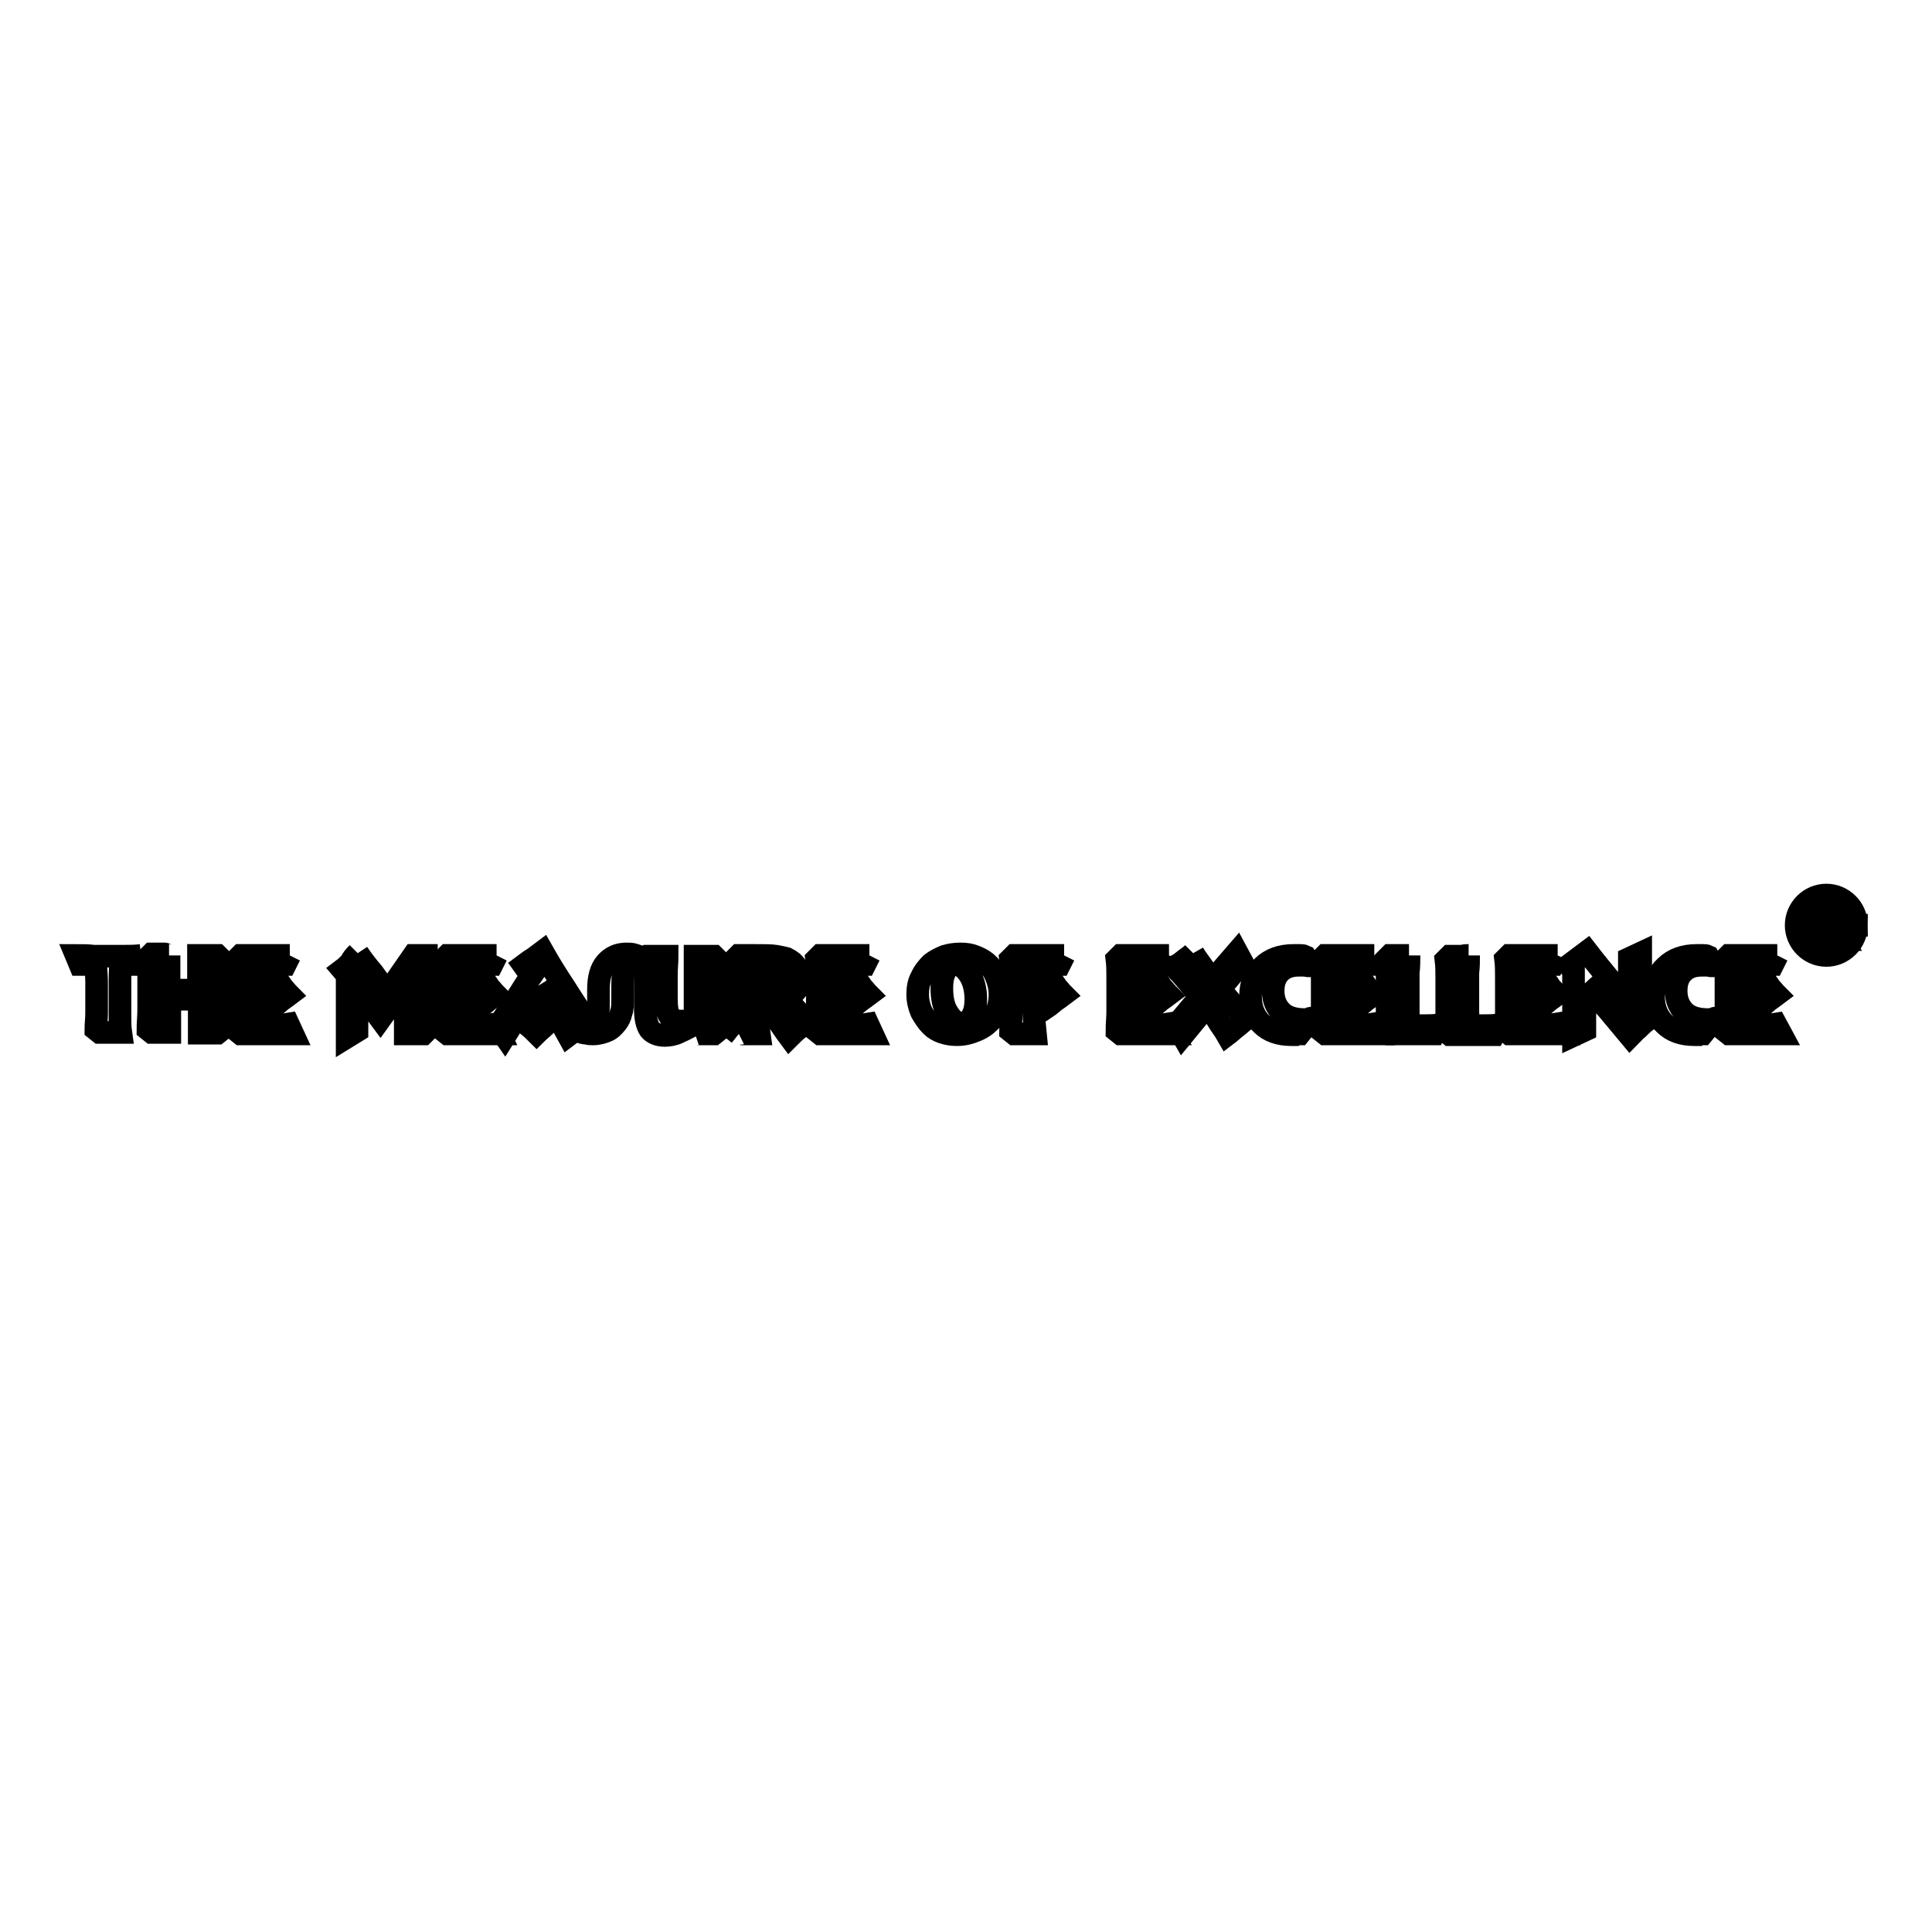 <?xml version="1.0" encoding="utf-8"?>
<!-- Svg Vector Icons : http://www.onlinewebfonts.com/icon -->
<!DOCTYPE svg PUBLIC "-//W3C//DTD SVG 1.1//EN" "http://www.w3.org/Graphics/SVG/1.1/DTD/svg11.dtd">
<svg version="1.1" xmlns="http://www.w3.org/2000/svg" xmlns:xlink="http://www.w3.org/1999/xlink" x="0px" y="0px" viewBox="0 0 256 256" enable-background="new 0 0 256 256" xml:space="preserve">
<g><g><path stroke-width="3" fill-opacity="0" stroke="#000000"  d="M18.7,126.6l-0.6,1.2H16c-0.1,0.8-0.1,1.5-0.1,2.3c0,0.8,0,1.6,0,2.4c0,0.7,0,1.4,0,2.1c0,0.7,0,1.5,0.1,2.2c-0.2,0-0.5,0-0.7,0c-0.2,0-0.5,0-0.7,0c-0.2,0-0.5,0-0.7,0c-0.2,0-0.5,0-0.7,0l-0.5-0.4c0-0.7,0.1-1.4,0.1-2.1c0-0.7,0-1.3,0-1.9c0-0.8,0-1.6,0-2.3c0-0.8-0.1-1.5-0.1-2.3h-2.1l-0.5-1.2c0.8,0,1.6,0,2.3,0.1c0.7,0,1.4,0,2,0s1.3,0,2,0C17.2,126.7,17.9,126.7,18.7,126.6"/><path stroke-width="3" fill-opacity="0" stroke="#000000"  d="M22.4,126.6c0,0.7,0,1.3,0,2c0,0.6,0,1.2,0,1.8v0.8h3.9c0-0.9,0-1.7,0-2.5c0-0.7,0-1.4,0-2.1c0.3,0,0.6,0,0.8,0c0.2,0,0.3,0,0.5,0c0.2,0,0.3,0,0.5,0s0.4,0,0.7,0l0.5,0.5c0,0.7-0.1,1.5-0.1,2.2c0,0.8,0,1.6,0,2.4s0,1.7,0,2.5c0,0.8,0,1.6,0.1,2.3l-0.5,0.4c-0.2,0-0.4,0-0.6,0s-0.4,0-0.6,0c-0.2,0-0.4,0-0.6,0c-0.2,0-0.4,0-0.6,0c0-0.7,0-1.5,0-2.2c0-0.7,0-1.5,0-2.3h-3.9v0.7c0,0.5,0,1.1,0,1.7c0,0.6,0,1.3,0,2c-0.2,0-0.4,0-0.6,0s-0.4,0-0.6,0c-0.2,0-0.4,0-0.6,0c-0.2,0-0.4,0-0.6,0l-0.5-0.4c0-0.9,0.1-1.7,0.1-2.5c0-0.8,0-1.6,0-2.3c0-0.7,0-1.5,0-2.3c0-0.8,0-1.6-0.1-2.4l0.5-0.5c0.3,0,0.6,0,0.7,0s0.3,0,0.5,0c0.1,0,0.3,0,0.5,0S22.1,126.6,22.4,126.6"/><path stroke-width="3" fill-opacity="0" stroke="#000000"  d="M38.4,126.6l-0.6,1.2c-0.3,0-0.7,0-1.1,0c-0.4,0-0.8,0-1.2,0c-0.3,0-0.6,0-0.7,0c-0.1,0-0.3,0-0.4,0l-0.1,3.6c0.3-0.2,0.7-0.5,1.1-0.8c0.4-0.3,0.7-0.6,1.2-0.9c0.3,0.4,0.6,0.7,0.8,1.1c0.3,0.3,0.6,0.7,0.9,1c-0.4,0.3-0.8,0.6-1.1,0.8c-0.3,0.3-0.7,0.6-1,0.8c-0.3-0.3-0.6-0.7-0.9-1c-0.3-0.3-0.6-0.6-1-0.9l0.1,4.3c0.1,0,0.3,0,0.5,0s0.4,0,0.5,0c0.4,0,0.8,0,1.3,0c0.5,0,0.9,0,1.5-0.1l0.6,1.3c-0.5,0-1.1,0-1.7,0c-0.6,0-1.3,0-2,0c-0.6,0-1.2,0-1.7,0c-0.5,0-1,0-1.5,0l-0.5-0.4c0-0.9,0.1-1.7,0.1-2.5c0-0.8,0-1.6,0-2.3c0-0.7,0-1.5,0-2.3c0-0.8,0-1.6-0.1-2.4l0.5-0.5c0.6,0,1.2,0,1.7,0s1,0,1.5,0c0.5,0,1,0,1.5,0C37.2,126.6,37.8,126.6,38.4,126.6"/><path stroke-width="3" fill-opacity="0" stroke="#000000"  d="M47.4,126.3c0.6,0.9,1.3,1.8,2,2.6c0.6,0.9,1.3,1.7,2,2.6l3.4-4.9c0.1,0,0.3,0,0.5,0c0.1,0,0.3,0,0.4,0c0.1,0,0.3,0,0.4,0c0.1,0,0.3,0,0.4,0c0,0.8,0,1.7-0.1,2.5c0,0.8,0,1.7,0,2.5c0,0.8,0,1.7,0,2.5c0,0.8,0,1.7,0.1,2.5l-0.4,0.4c-0.2,0-0.4,0-0.6,0s-0.4,0-0.6,0s-0.4,0-0.6,0s-0.4,0-0.6,0c0-0.3,0-0.7,0-1.1c0-0.4,0-1,0-1.7c0-0.7,0-1.4,0-2c0-0.6,0-1.2,0-1.8l-3.3,4.6c-0.6-0.8-1.1-1.6-1.6-2.3c-0.5-0.7-1-1.4-1.5-2v5.9l-1.3,0.8v-8.2l-0.6-0.7c0.4-0.3,0.7-0.6,1.1-1C46.7,127,47,126.7,47.4,126.3"/><path stroke-width="3" fill-opacity="0" stroke="#000000"  d="M65.8,126.6l-0.6,1.2c-0.3,0-0.7,0-1.1,0c-0.4,0-0.8,0-1.2,0c-0.3,0-0.6,0-0.7,0c-0.1,0-0.3,0-0.4,0l-0.1,3.6c0.3-0.2,0.7-0.5,1.1-0.8c0.4-0.3,0.7-0.6,1.2-0.9c0.3,0.4,0.6,0.7,0.8,1.1c0.3,0.3,0.6,0.7,0.9,1c-0.4,0.3-0.8,0.6-1.1,0.8c-0.3,0.3-0.7,0.6-1,0.8c-0.3-0.3-0.6-0.7-0.9-1c-0.3-0.3-0.6-0.6-1-0.9l0.1,4.3c0.1,0,0.3,0,0.5,0c0.2,0,0.4,0,0.5,0c0.4,0,0.8,0,1.3,0s0.9,0,1.5-0.1l0.6,1.3c-0.5,0-1.1,0-1.7,0c-0.6,0-1.3,0-2,0c-0.6,0-1.2,0-1.7,0c-0.5,0-1,0-1.5,0l-0.5-0.4c0-0.9,0.1-1.7,0.1-2.5c0-0.8,0-1.6,0-2.3c0-0.7,0-1.5,0-2.3c0-0.8,0-1.6-0.1-2.4l0.5-0.5c0.6,0,1.2,0,1.7,0c0.5,0,1,0,1.5,0c0.5,0,1,0,1.5,0C64.6,126.6,65.2,126.6,65.8,126.6"/><path stroke-width="3" fill-opacity="0" stroke="#000000"  d="M71.2,130.7c-0.7,1-1.5,2.1-2.2,3.2c-0.7,1.1-1.4,2.3-2.1,3.4l-0.9-1.3c0.9-1.3,1.7-2.6,2.4-3.6c0.7-1.1,1.3-2.1,2-3.1l-1-1.4c0.4-0.3,0.8-0.6,1.3-0.9c0.4-0.3,0.8-0.6,1.2-0.9c0.9,1.6,1.9,3.2,2.9,4.7c1,1.6,2,3.1,3,4.6c-0.4,0.2-0.8,0.5-1.2,0.8c-0.4,0.3-0.9,0.7-1.3,1c-0.6-1.1-1.3-2.3-1.9-3.4C72.5,132.9,71.9,131.8,71.2,130.7 M71,133c0.3,0.4,0.6,0.7,1,1.1c0.3,0.4,0.7,0.7,1,1.1c-0.3,0.2-0.6,0.5-0.9,0.8c-0.3,0.3-0.7,0.6-1,0.9c-0.4-0.4-0.7-0.7-1.1-1c-0.3-0.3-0.6-0.5-0.9-0.8c0.4-0.4,0.7-0.7,1-1.1C70.4,133.7,70.7,133.4,71,133"/><path stroke-width="3" fill-opacity="0" stroke="#000000"  d="M76.8,136.7l-0.3-0.8c0.1,0,0.2,0.1,0.4,0.1c0.1,0,0.2,0,0.4,0c0.7,0,1.2-0.2,1.5-0.7c0.3-0.4,0.5-1.1,0.5-2c0-0.4,0-0.8,0-1.3c0-0.5,0-0.8,0-0.9c0-1.5,0.3-2.7,1-3.5c0.7-0.8,1.6-1.2,2.7-1.2c0.3,0,0.7,0,1,0.1c0.3,0.1,0.6,0.2,0.9,0.3l0.3,0.8c-0.2,0-0.3,0-0.5-0.1c-0.1,0-0.3,0-0.4,0c-0.7,0-1.2,0.2-1.4,0.7c-0.3,0.5-0.4,1.3-0.4,2.5c0,0,0,0.2,0,0.6s0,0.6,0,0.9c0,0.9,0,1.5-0.2,2c-0.1,0.5-0.3,0.9-0.6,1.3c-0.4,0.5-0.8,0.9-1.3,1.1c-0.5,0.2-1.1,0.4-1.8,0.4c-0.3,0-0.6,0-0.9-0.1C77.3,136.9,77.1,136.8,76.8,136.7"/><path stroke-width="3" fill-opacity="0" stroke="#000000"  d="M92.1,137c0-0.3,0-0.5,0-0.7c0-0.2,0-0.5,0-0.7c-0.8,0.6-1.6,0.9-2.2,1.2c-0.6,0.3-1.3,0.4-1.8,0.4c-0.9,0-1.6-0.3-2-0.8c-0.4-0.6-0.6-1.5-0.6-2.9v-1.9c0-0.6,0-1.3,0-2c0-0.7,0-1.5-0.1-2.4l0.5-0.5c0.3,0,0.6,0,0.7,0c0.2,0,0.3,0,0.5,0c0.3,0,0.7,0,1.3,0h0c0,0.8-0.1,1.6-0.1,2.5c0,0.9,0,1.9,0,3c0,1.2,0.1,2,0.4,2.4c0.3,0.4,0.8,0.7,1.5,0.7c0.3,0,0.6,0,0.9-0.1c0.3-0.1,0.6-0.3,1-0.5v-0.2c0-1.6,0-2.7,0-3.5c0-0.8,0-1.6,0-2.3c0-0.7,0-1.4,0-2c0.3,0,0.6,0,0.8,0c0.2,0,0.3,0,0.5,0c0.1,0,0.3,0,0.5,0s0.4,0,0.7,0l0.5,0.5c0,0.7,0,1.5-0.1,2.2c0,0.8,0,1.6,0,2.4s0,1.7,0,2.5c0,0.8,0,1.6,0.1,2.3l-0.5,0.4c-0.2,0-0.4,0-0.6,0c-0.2,0-0.4,0-0.6,0c-0.2,0-0.4,0-0.6,0S92.4,136.9,92.1,137"/><path stroke-width="3" fill-opacity="0" stroke="#000000"  d="M97.9,137l-0.5-0.4c0-0.9,0.1-1.7,0.1-2.5c0-0.8,0-1.6,0-2.3c0-0.7,0-1.5,0-2.3c0-0.8,0-1.6-0.1-2.4l0.5-0.5h2c1.3,0,2.3,0,2.9,0.1c0.6,0.1,1,0.2,1.4,0.3c0.6,0.3,1,0.6,1.3,1.1c0.3,0.4,0.5,1,0.5,1.5c0,0.6-0.2,1.2-0.5,1.6c-0.3,0.4-0.8,0.8-1.4,1c0.4,0.5,0.8,0.9,1.3,1.5c0.5,0.5,1,1.1,1.6,1.7c-0.4,0.3-0.8,0.6-1.2,0.9c-0.4,0.3-0.8,0.7-1.2,1.1c-0.6-0.8-1.1-1.6-1.7-2.4c-0.6-0.8-1.1-1.5-1.7-2.2l-0.9,0c0,0.7,0,1.4,0.1,2.1c0,0.7,0.1,1.4,0.2,2.1c-0.2,0-0.5,0-0.7,0c-0.2,0-0.5,0-0.7,0s-0.5,0-0.7,0C98.3,136.9,98.1,136.9,97.9,137 M100.3,132.1c0.9-0.1,1.6-0.3,2.1-0.7c0.5-0.4,0.7-0.9,0.7-1.6s-0.2-1.3-0.7-1.7s-1.1-0.7-2-0.8c0,0.8-0.1,1.6-0.1,2.3c0,0.7,0,1.3,0,1.9L100.3,132.1L100.3,132.1z"/><path stroke-width="3" fill-opacity="0" stroke="#000000"  d="M115.2,126.6l-0.6,1.2c-0.3,0-0.7,0-1.1,0c-0.4,0-0.8,0-1.2,0c-0.3,0-0.6,0-0.7,0c-0.1,0-0.3,0-0.4,0l-0.1,3.6c0.3-0.2,0.7-0.5,1.1-0.8c0.4-0.3,0.7-0.6,1.2-0.9c0.3,0.4,0.6,0.7,0.8,1.1c0.3,0.3,0.6,0.7,0.9,1c-0.4,0.3-0.8,0.6-1.1,0.8c-0.4,0.3-0.7,0.6-1,0.8c-0.3-0.3-0.6-0.7-0.9-1c-0.3-0.3-0.6-0.6-1-0.9l0.1,4.3c0.1,0,0.3,0,0.5,0s0.4,0,0.5,0c0.4,0,0.8,0,1.3,0c0.5,0,0.9,0,1.5-0.1l0.6,1.3c-0.5,0-1.1,0-1.7,0c-0.6,0-1.3,0-2,0c-0.6,0-1.2,0-1.7,0c-0.5,0-1,0-1.5,0l-0.5-0.4c0-0.9,0.1-1.7,0.1-2.5c0-0.8,0-1.6,0-2.3c0-0.7,0-1.5,0-2.3c0-0.8,0-1.6-0.1-2.4l0.5-0.5c0.6,0,1.2,0,1.7,0c0.5,0,1,0,1.5,0c0.5,0,1,0,1.5,0C114,126.6,114.6,126.6,115.2,126.6"/><path stroke-width="3" fill-opacity="0" stroke="#000000"  d="M132.5,131.8c0,0.7-0.1,1.3-0.3,1.9c-0.2,0.6-0.6,1.1-1,1.6c-0.6,0.6-1.2,1-2,1.3c-0.7,0.3-1.5,0.5-2.4,0.5c-0.7,0-1.3-0.1-1.9-0.3c-0.6-0.2-1.1-0.5-1.5-0.9c-0.5-0.5-0.9-1.1-1.3-1.8c-0.3-0.7-0.5-1.5-0.5-2.3c0-0.8,0.1-1.6,0.5-2.3c0.3-0.7,0.8-1.3,1.3-1.8c0.5-0.4,1.1-0.7,1.8-1c0.7-0.2,1.3-0.3,2.1-0.3c0.7,0,1.3,0.1,1.8,0.3s1,0.4,1.5,0.8c0.6,0.5,1.1,1.1,1.4,1.9C132.3,130.1,132.5,130.9,132.5,131.8 M126.3,127.4c-0.5,0.3-0.9,0.8-1.1,1.4c-0.3,0.6-0.4,1.3-0.4,2.1c0,1.3,0.2,2.4,0.7,3.2c0.5,0.9,1.2,1.5,2.2,1.8c0.5-0.4,0.9-0.8,1.2-1.4c0.3-0.6,0.4-1.3,0.4-2.1c0-1.3-0.3-2.4-0.8-3.2C128,128.4,127.3,127.8,126.3,127.4"/><path stroke-width="3" fill-opacity="0" stroke="#000000"  d="M141,126.6l-0.6,1.2c-0.3,0-0.7,0-1.1,0c-0.4,0-0.7,0-1.2,0c-0.3,0-0.6,0-0.7,0c-0.1,0-0.3,0-0.4,0l-0.1,3.6c0.3-0.2,0.7-0.5,1.1-0.8c0.4-0.3,0.7-0.6,1.2-0.9c0.3,0.4,0.6,0.7,0.8,1.1c0.3,0.3,0.6,0.7,0.9,1c-0.4,0.3-0.8,0.6-1.1,0.8c-0.4,0.3-0.7,0.6-1,0.8c-0.3-0.3-0.6-0.6-0.9-0.9c-0.3-0.3-0.6-0.6-1-1c0,0.9,0,1.8,0.1,2.7c0,0.9,0.1,1.8,0.2,2.8c-0.2,0-0.5,0-0.7,0c-0.2,0-0.5,0-0.7,0c-0.2,0-0.5,0-0.7,0s-0.4,0-0.7,0l-0.5-0.4c0-0.9,0.1-1.7,0.1-2.5c0-0.8,0-1.6,0-2.3c0-0.7,0-1.5,0-2.3c0-0.8,0-1.6-0.1-2.4l0.5-0.5c0.6,0,1.2,0,1.7,0c0.5,0,1,0,1.5,0c0.5,0,1,0,1.5,0C139.8,126.6,140.4,126.6,141,126.6"/><path stroke-width="3" fill-opacity="0" stroke="#000000"  d="M154.9,126.6l-0.6,1.2c-0.3,0-0.7,0-1.1,0c-0.4,0-0.8,0-1.2,0c-0.3,0-0.6,0-0.7,0c-0.1,0-0.3,0-0.4,0l-0.1,3.6c0.3-0.2,0.7-0.5,1.1-0.8c0.4-0.3,0.7-0.6,1.2-0.9c0.3,0.4,0.6,0.7,0.8,1.1c0.3,0.3,0.6,0.7,0.9,1c-0.4,0.3-0.8,0.6-1.1,0.8c-0.3,0.3-0.7,0.6-1,0.8c-0.3-0.3-0.6-0.7-0.9-1c-0.3-0.3-0.6-0.6-1-0.9l0.1,4.3c0.1,0,0.3,0,0.5,0s0.4,0,0.5,0c0.4,0,0.8,0,1.3,0c0.5,0,0.9,0,1.5-0.1l0.7,1.3c-0.5,0-1.1,0-1.7,0c-0.6,0-1.3,0-2,0c-0.6,0-1.2,0-1.7,0c-0.5,0-1,0-1.5,0l-0.5-0.4c0-0.9,0.1-1.7,0.1-2.5c0-0.8,0-1.6,0-2.3c0-0.7,0-1.5,0-2.3c0-0.8,0-1.6-0.1-2.4l0.5-0.5c0.6,0,1.2,0,1.7,0c0.5,0,1,0,1.5,0c0.5,0,1,0,1.5,0C153.7,126.6,154.3,126.6,154.9,126.6"/><path stroke-width="3" fill-opacity="0" stroke="#000000"  d="M158.1,126.3c0.4,0.7,0.9,1.3,1.3,1.9c0.4,0.6,0.9,1.2,1.3,1.7l3.2-3.7l0.7,1.3l-3,3.6c0.6,0.6,1.1,1.2,1.6,1.8s1.1,1.2,1.7,1.8l0,0.5c-0.4,0.3-0.7,0.6-1.1,0.9c-0.4,0.3-0.8,0.7-1.2,1c-0.4-0.7-0.9-1.3-1.3-2s-0.9-1.3-1.4-1.8l-3.2,3.9l-0.8-1.4l3.1-3.7c-0.4-0.6-0.9-1.2-1.4-1.8c-0.5-0.6-1.1-1.3-1.7-1.9l0.1-0.5c0.4-0.2,0.7-0.5,1.1-0.8C157.4,126.9,157.8,126.6,158.1,126.3"/><path stroke-width="3" fill-opacity="0" stroke="#000000"  d="M173.9,134.9l-1.7,2.1c-0.2,0-0.3,0-0.5,0.1c-0.2,0-0.4,0-0.6,0c-1.7,0-3-0.5-3.9-1.4c-1-0.9-1.5-2.2-1.5-3.7c0-1.6,0.5-2.9,1.6-3.9c1-1,2.4-1.5,4.1-1.5c0.3,0,0.6,0,0.8,0c0.2,0,0.5,0,0.7,0.1l0.7,1.3c-0.3,0-0.6-0.1-0.8-0.1c-0.2,0-0.5,0-0.7,0c-1.1,0-1.9,0.3-2.5,0.9c-0.6,0.6-0.9,1.4-0.9,2.5c0,1.2,0.4,2.1,1.1,2.8c0.7,0.7,1.8,1,3.1,1c0.1,0,0.3,0,0.5,0C173.5,134.9,173.7,134.9,173.9,134.9"/><path stroke-width="3" fill-opacity="0" stroke="#000000"  d="M182.1,126.6l-0.6,1.2c-0.3,0-0.7,0-1.1,0c-0.4,0-0.8,0-1.2,0c-0.3,0-0.6,0-0.7,0c-0.1,0-0.3,0-0.4,0l-0.1,3.6c0.3-0.2,0.7-0.5,1.1-0.8c0.4-0.3,0.7-0.6,1.2-0.9c0.3,0.4,0.6,0.7,0.8,1.1c0.3,0.3,0.6,0.7,0.9,1c-0.4,0.3-0.8,0.6-1.1,0.8c-0.3,0.3-0.7,0.6-1,0.8c-0.3-0.3-0.6-0.7-0.9-1c-0.3-0.3-0.6-0.6-1-0.9l0.1,4.3c0.1,0,0.3,0,0.5,0c0.2,0,0.4,0,0.5,0c0.4,0,0.8,0,1.3,0c0.5,0,0.9,0,1.5-0.1l0.6,1.3c-0.5,0-1.1,0-1.7,0c-0.6,0-1.3,0-2,0c-0.6,0-1.2,0-1.7,0c-0.5,0-1,0-1.5,0l-0.5-0.4c0-0.9,0.1-1.7,0.1-2.5c0-0.8,0-1.6,0-2.3c0-0.7,0-1.5,0-2.3c0-0.8,0-1.6-0.1-2.4l0.5-0.5c0.6,0,1.2,0,1.7,0s1,0,1.5,0c0.5,0,1,0,1.5,0C180.9,126.6,181.5,126.6,182.1,126.6"/><path stroke-width="3" fill-opacity="0" stroke="#000000"  d="M186.7,126.6c0,0.7,0,1.5-0.1,2.3c0,0.8,0,1.6,0,2.4c0,0.8,0,1.6,0,2.4c0,0.7,0,1.5,0.1,2.2h0.5c0.6,0,1.1,0,1.7,0c0.6,0,1.1,0,1.7-0.1L190,137c-0.5,0-1,0-1.5,0c-0.5,0-1.1,0-1.7,0c-0.4,0-0.9,0-1.3,0s-0.9,0-1.3,0l-0.5-0.4c0-0.9,0.1-1.7,0.1-2.5c0-0.8,0-1.5,0-2.3c0-0.7,0-1.5,0-2.3c0-0.8,0-1.6-0.1-2.4l0.5-0.5h0c0.5,0,0.9,0,1.2,0c0.2,0,0.3,0,0.5,0C186.1,126.6,186.4,126.6,186.7,126.6"/><path stroke-width="3" fill-opacity="0" stroke="#000000"  d="M194.6,126.6c0,0.7,0,1.5-0.1,2.3c0,0.8,0,1.6,0,2.4c0,0.8,0,1.6,0,2.4c0,0.7,0,1.5,0.1,2.2h0.5c0.6,0,1.1,0,1.7,0c0.6,0,1.1,0,1.7-0.1l-0.6,1.3c-0.5,0-1,0-1.5,0c-0.5,0-1.1,0-1.7,0c-0.4,0-0.9,0-1.3,0s-0.9,0-1.3,0l-0.5-0.4c0-0.9,0.1-1.7,0.1-2.5c0-0.8,0-1.5,0-2.3c0-0.7,0-1.5,0-2.3c0-0.8,0-1.6-0.1-2.4l0.5-0.5h0c0.5,0,0.9,0,1.2,0c0.2,0,0.3,0,0.5,0C194,126.6,194.3,126.6,194.6,126.6"/><path stroke-width="3" fill-opacity="0" stroke="#000000"  d="M206.4,126.6l-0.6,1.2c-0.3,0-0.7,0-1.1,0c-0.4,0-0.8,0-1.2,0c-0.3,0-0.6,0-0.7,0c-0.1,0-0.3,0-0.4,0l-0.1,3.6c0.3-0.2,0.7-0.5,1.1-0.8c0.4-0.3,0.7-0.6,1.2-0.9c0.3,0.4,0.6,0.7,0.8,1.1c0.3,0.3,0.6,0.7,0.9,1c-0.4,0.3-0.8,0.6-1.1,0.8c-0.3,0.3-0.7,0.6-1,0.8c-0.3-0.3-0.6-0.7-0.9-1c-0.3-0.3-0.6-0.6-1-0.9l0.1,4.3c0.1,0,0.3,0,0.5,0s0.4,0,0.5,0c0.4,0,0.8,0,1.3,0c0.5,0,0.9,0,1.5-0.1l0.7,1.3c-0.5,0-1.1,0-1.7,0c-0.6,0-1.3,0-2,0c-0.6,0-1.2,0-1.7,0c-0.5,0-1,0-1.5,0l-0.5-0.4c0-0.9,0.1-1.7,0.1-2.5c0-0.8,0-1.6,0-2.3c0-0.7,0-1.5,0-2.3c0-0.8,0-1.6-0.1-2.4l0.5-0.5c0.6,0,1.2,0,1.7,0c0.5,0,1,0,1.5,0s1,0,1.5,0C205.2,126.6,205.8,126.6,206.4,126.6"/><path stroke-width="3" fill-opacity="0" stroke="#000000"  d="M210,130.3v6.2l-1.5,0.7v-8.6l-0.6-0.7c0.4-0.3,0.8-0.6,1.2-0.9c0.4-0.3,0.8-0.6,1.2-0.9c1,1.3,2,2.5,2.9,3.6c0.9,1.1,1.9,2.1,2.7,3V127l1.5-0.7v8.3l0.7,0.7c-0.4,0.3-0.8,0.7-1.1,1c-0.4,0.3-0.7,0.7-1,1c-1-1.2-2-2.4-3-3.6C212,132.6,211,131.4,210,130.3"/><path stroke-width="3" fill-opacity="0" stroke="#000000"  d="M227.3,134.9l-1.7,2.1c-0.2,0-0.3,0-0.5,0.1c-0.2,0-0.4,0-0.6,0c-1.7,0-3-0.5-3.9-1.4c-1-0.9-1.5-2.2-1.5-3.7c0-1.6,0.5-2.9,1.6-3.9c1-1,2.4-1.5,4.1-1.5c0.3,0,0.6,0,0.8,0c0.2,0,0.5,0,0.7,0.1l0.7,1.3c-0.3,0-0.6-0.1-0.8-0.1c-0.2,0-0.5,0-0.7,0c-1.1,0-1.9,0.3-2.5,0.9c-0.6,0.6-0.9,1.4-0.9,2.5c0,1.2,0.4,2.1,1.1,2.8c0.7,0.7,1.8,1,3.1,1c0.1,0,0.3,0,0.5,0S227.1,134.9,227.3,134.9"/><path stroke-width="3" fill-opacity="0" stroke="#000000"  d="M235.5,126.6l-0.6,1.2c-0.3,0-0.7,0-1.1,0c-0.4,0-0.8,0-1.2,0c-0.3,0-0.6,0-0.7,0c-0.1,0-0.3,0-0.4,0l-0.1,3.6c0.3-0.2,0.7-0.5,1.1-0.8c0.4-0.3,0.7-0.6,1.2-0.9c0.3,0.4,0.6,0.7,0.8,1.1c0.3,0.3,0.6,0.7,0.9,1c-0.4,0.3-0.8,0.6-1.1,0.8c-0.3,0.3-0.7,0.6-1,0.8c-0.3-0.3-0.6-0.7-0.9-1c-0.3-0.3-0.6-0.6-1-0.9l0.1,4.3c0.1,0,0.3,0,0.5,0c0.2,0,0.4,0,0.5,0c0.4,0,0.8,0,1.3,0s0.9,0,1.5-0.1l0.7,1.3c-0.5,0-1.1,0-1.7,0c-0.6,0-1.3,0-2,0c-0.6,0-1.2,0-1.7,0c-0.5,0-1,0-1.5,0l-0.5-0.4c0-0.9,0.1-1.7,0.1-2.5c0-0.8,0-1.6,0-2.3c0-0.7,0-1.5,0-2.3c0-0.8,0-1.6-0.1-2.4l0.5-0.5c0.6,0,1.2,0,1.7,0c0.5,0,1,0,1.5,0c0.5,0,1,0,1.5,0C234.3,126.6,234.9,126.6,235.5,126.6"/><path stroke-width="3" fill-opacity="0" stroke="#000000"  d="M245.6,122.6h-0.4c0,1.7-1.4,3.2-3.2,3.2c-1.7,0-3.2-1.4-3.2-3.2c0-1.8,1.4-3.2,3.2-3.2c1.8,0,3.2,1.4,3.2,3.2H245.6h0.4c0-2.2-1.8-4-4-4c-2.2,0-4,1.8-4,4s1.8,4,4,4c2.2,0,4-1.8,4-4H245.6z"/><path stroke-width="3" fill-opacity="0" stroke="#000000"  d="M240.5,124.5v-4h1.8c0.4,0,0.6,0,0.8,0.1c0.2,0.1,0.3,0.2,0.5,0.4c0.1,0.2,0.2,0.4,0.2,0.6c0,0.3-0.1,0.5-0.3,0.7c-0.2,0.2-0.5,0.3-0.9,0.4c0.1,0.1,0.2,0.1,0.3,0.2c0.1,0.1,0.3,0.3,0.4,0.5l0.7,1.1h-0.7l-0.5-0.8c-0.2-0.2-0.3-0.4-0.4-0.6c-0.1-0.1-0.2-0.2-0.3-0.3c-0.1,0-0.2-0.1-0.2-0.1c-0.1,0-0.2,0-0.3,0H241v1.8H240.5L240.5,124.5z M241,122.3h1.2c0.2,0,0.4,0,0.6-0.1c0.1,0,0.2-0.1,0.3-0.2s0.1-0.2,0.1-0.4c0-0.2-0.1-0.4-0.2-0.5c-0.1-0.1-0.4-0.2-0.6-0.2H241L241,122.3L241,122.3z"/></g></g>
</svg>